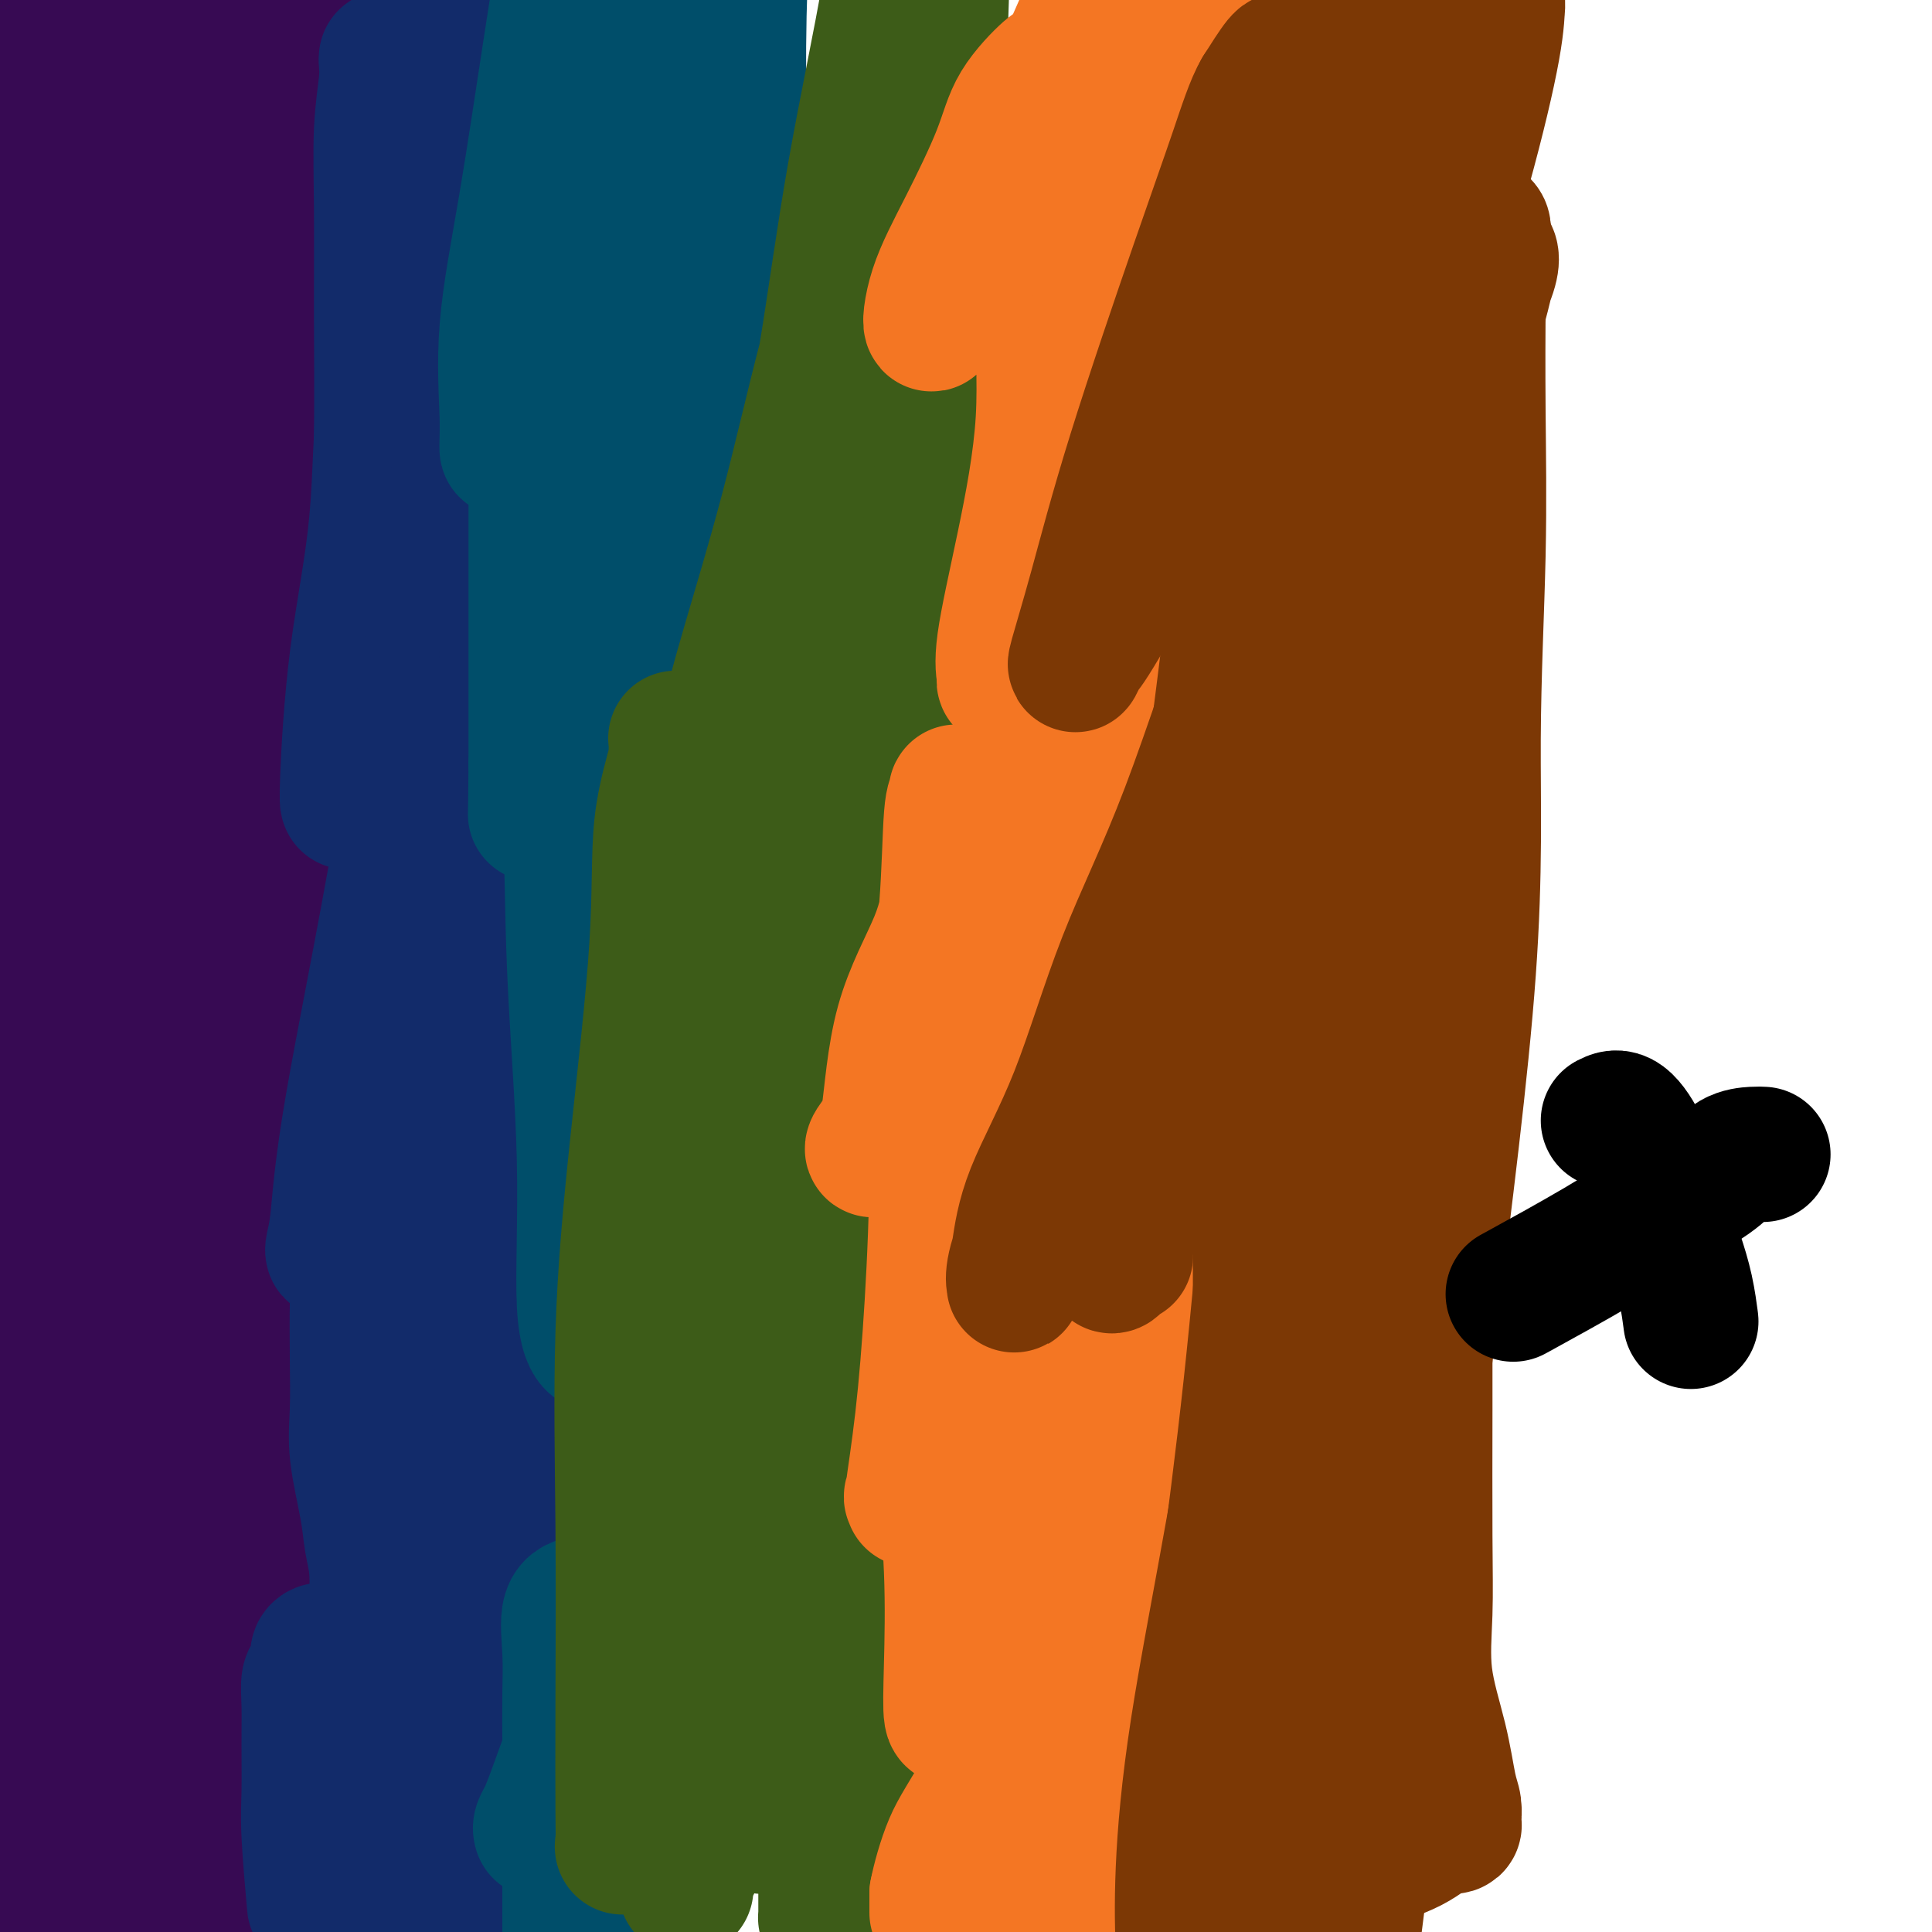 <svg viewBox='0 0 400 400' version='1.1' xmlns='http://www.w3.org/2000/svg' xmlns:xlink='http://www.w3.org/1999/xlink'><g fill='none' stroke='#370A53' stroke-width='28' stroke-linecap='round' stroke-linejoin='round'><path d='M5,7c-0.113,0.476 -0.226,0.951 0,1c0.226,0.049 0.793,-0.330 1,0c0.207,0.330 0.056,1.369 0,2c-0.056,0.631 -0.015,0.856 0,2c0.015,1.144 0.004,3.209 0,4c-0.004,0.791 -0.001,0.307 0,1c0.001,0.693 0.000,2.561 0,4c-0.000,1.439 -0.000,2.449 0,4c0.000,1.551 0.000,3.642 0,6c-0.000,2.358 -0.000,4.982 0,7c0.000,2.018 0.000,3.430 0,5c-0.000,1.570 -0.000,3.300 0,5c0.000,1.700 0.000,3.372 0,5c-0.000,1.628 -0.000,3.214 0,5c0.000,1.786 0.000,3.772 0,5c-0.000,1.228 -0.000,1.698 0,3c0.000,1.302 0.000,3.435 0,5c-0.000,1.565 -0.000,2.561 0,4c0.000,1.439 0.000,3.322 0,5c-0.000,1.678 -0.000,3.150 0,5c0.000,1.850 0.000,4.077 0,6c-0.000,1.923 -0.000,3.540 0,5c0.000,1.460 0.000,2.762 0,4c-0.000,1.238 -0.000,2.410 0,4c0.000,1.590 0.000,3.597 0,5c-0.000,1.403 -0.000,2.201 0,3'/><path d='M6,112c0.204,16.872 0.213,6.554 0,4c-0.213,-2.554 -0.648,2.658 -1,6c-0.352,3.342 -0.620,4.816 -1,7c-0.380,2.184 -0.872,5.078 -1,7c-0.128,1.922 0.109,2.871 0,4c-0.109,1.129 -0.565,2.438 -1,4c-0.435,1.562 -0.849,3.377 -1,5c-0.151,1.623 -0.041,3.056 0,4c0.041,0.944 0.011,1.401 0,2c-0.011,0.599 -0.003,1.341 0,2c0.003,0.659 0.001,1.237 0,2c-0.001,0.763 -0.000,1.713 0,3c0.000,1.287 0.000,2.911 0,4c-0.000,1.089 -0.000,1.642 0,3c0.000,1.358 0.000,3.520 0,5c-0.000,1.480 -0.000,2.279 0,4c0.000,1.721 0.000,4.365 0,6c-0.000,1.635 -0.000,2.263 0,4c0.000,1.737 0.000,4.584 0,7c-0.000,2.416 -0.000,4.401 0,6c0.000,1.599 0.000,2.811 0,4c-0.000,1.189 -0.000,2.355 0,3c0.000,0.645 0.000,0.768 0,2c-0.000,1.232 -0.000,3.571 0,5c0.000,1.429 0.000,1.948 0,4c-0.000,2.052 -0.000,5.639 0,8c0.000,2.361 0.000,3.497 0,5c-0.000,1.503 -0.000,3.372 0,5c0.000,1.628 0.000,3.015 0,4c-0.000,0.985 -0.000,1.567 0,3c0.000,1.433 0.000,3.716 0,6'/><path d='M1,250c0.001,16.298 0.002,6.543 0,4c-0.002,-2.543 -0.008,2.128 0,5c0.008,2.872 0.029,3.947 0,6c-0.029,2.053 -0.109,5.085 0,7c0.109,1.915 0.407,2.714 1,5c0.593,2.286 1.479,6.059 2,9c0.521,2.941 0.675,5.048 1,7c0.325,1.952 0.819,3.747 1,6c0.181,2.253 0.048,4.964 0,7c-0.048,2.036 -0.013,3.399 0,6c0.013,2.601 0.003,6.442 0,10c-0.003,3.558 -0.001,6.832 0,10c0.001,3.168 0.000,6.228 0,9c-0.000,2.772 -0.000,5.254 0,8c0.000,2.746 0.000,5.756 0,8c-0.000,2.244 -0.000,3.723 0,6c0.000,2.277 0.000,5.353 0,9c-0.000,3.647 -0.000,7.864 0,11c0.000,3.136 0.000,5.190 0,7c-0.000,1.810 -0.000,3.374 0,5c0.000,1.626 0.000,3.313 0,5'/><path d='M13,399c-0.112,1.198 -0.223,2.397 0,0c0.223,-2.397 0.782,-8.388 2,-13c1.218,-4.612 3.097,-7.843 5,-15c1.903,-7.157 3.830,-18.238 6,-28c2.170,-9.762 4.581,-18.203 7,-28c2.419,-9.797 4.844,-20.948 6,-33c1.156,-12.052 1.043,-25.003 1,-35c-0.043,-9.997 -0.016,-17.041 0,-25c0.016,-7.959 0.023,-16.835 0,-25c-0.023,-8.165 -0.074,-15.619 0,-23c0.074,-7.381 0.273,-14.691 0,-21c-0.273,-6.309 -1.018,-11.619 -3,-18c-1.982,-6.381 -5.202,-13.833 -7,-19c-1.798,-5.167 -2.174,-8.049 -3,-12c-0.826,-3.951 -2.103,-8.972 -4,-13c-1.897,-4.028 -4.413,-7.062 -6,-11c-1.587,-3.938 -2.243,-8.781 -3,-13c-0.757,-4.219 -1.614,-7.813 -3,-12c-1.386,-4.187 -3.301,-8.966 -4,-12c-0.699,-3.034 -0.184,-4.322 0,-5c0.184,-0.678 0.035,-0.745 0,-1c-0.035,-0.255 0.043,-0.697 0,1c-0.043,1.697 -0.208,5.532 0,9c0.208,3.468 0.787,6.567 1,12c0.213,5.433 0.059,13.200 0,25c-0.059,11.800 -0.024,27.634 0,42c0.024,14.366 0.037,27.263 0,40c-0.037,12.737 -0.125,25.314 0,42c0.125,16.686 0.464,37.482 1,53c0.536,15.518 1.268,25.759 2,36'/><path d='M11,297c1.177,44.694 2.119,26.929 3,25c0.881,-1.929 1.700,11.978 2,20c0.300,8.022 0.081,10.161 0,13c-0.081,2.839 -0.025,6.380 0,9c0.025,2.620 0.018,4.321 0,5c-0.018,0.679 -0.047,0.337 0,0c0.047,-0.337 0.171,-0.669 0,-2c-0.171,-1.331 -0.638,-3.662 0,-11c0.638,-7.338 2.383,-19.683 4,-31c1.617,-11.317 3.108,-21.607 5,-34c1.892,-12.393 4.184,-26.890 5,-41c0.816,-14.110 0.157,-27.832 0,-39c-0.157,-11.168 0.188,-19.783 0,-27c-0.188,-7.217 -0.909,-13.037 -2,-18c-1.091,-4.963 -2.552,-9.067 -3,-11c-0.448,-1.933 0.118,-1.693 0,-2c-0.118,-0.307 -0.921,-1.160 -1,-2c-0.079,-0.840 0.566,-1.666 0,-2c-0.566,-0.334 -2.344,-0.176 -3,-1c-0.656,-0.824 -0.189,-2.629 -1,-4c-0.811,-1.371 -2.901,-2.308 -4,-4c-1.099,-1.692 -1.209,-4.140 -2,-6c-0.791,-1.860 -2.265,-3.131 -3,-4c-0.735,-0.869 -0.733,-1.336 -1,-2c-0.267,-0.664 -0.803,-1.525 -1,-2c-0.197,-0.475 -0.056,-0.564 0,0c0.056,0.564 0.028,1.782 0,3'/><path d='M9,129c0.533,2.645 1.864,7.756 3,13c1.136,5.244 2.077,10.620 3,17c0.923,6.380 1.826,13.764 3,26c1.174,12.236 2.617,29.325 3,43c0.383,13.675 -0.294,23.938 0,35c0.294,11.062 1.558,22.924 2,33c0.442,10.076 0.060,18.366 0,27c-0.060,8.634 0.200,17.613 0,25c-0.200,7.387 -0.862,13.181 -2,21c-1.138,7.819 -2.754,17.663 -4,26c-1.246,8.337 -2.123,15.169 -3,22'/><path d='M21,375c-0.568,3.137 -1.137,6.274 0,0c1.137,-6.274 3.979,-21.960 6,-35c2.021,-13.040 3.221,-23.433 5,-33c1.779,-9.567 4.137,-18.309 6,-25c1.863,-6.691 3.230,-11.330 4,-15c0.770,-3.670 0.944,-6.370 1,-8c0.056,-1.630 -0.006,-2.191 0,-2c0.006,0.191 0.078,1.132 0,2c-0.078,0.868 -0.308,1.661 0,4c0.308,2.339 1.154,6.223 2,13c0.846,6.777 1.691,16.446 2,25c0.309,8.554 0.083,15.994 0,25c-0.083,9.006 -0.022,19.579 0,29c0.022,9.421 0.006,17.692 0,25c-0.006,7.308 -0.003,13.654 0,20'/><path d='M47,386c-0.000,2.750 -0.000,5.500 0,0c0.000,-5.500 0.000,-19.251 0,-31c-0.000,-11.749 -0.000,-21.495 0,-31c0.000,-9.505 0.000,-18.769 0,-29c-0.000,-10.231 -0.000,-21.428 0,-28c0.000,-6.572 0.000,-8.518 0,-10c-0.000,-1.482 -0.000,-2.498 0,-3c0.000,-0.502 0.000,-0.489 0,1c-0.000,1.489 -0.001,4.453 0,8c0.001,3.547 0.004,7.678 0,13c-0.004,5.322 -0.014,11.834 0,19c0.014,7.166 0.053,14.985 0,23c-0.053,8.015 -0.199,16.225 0,24c0.199,7.775 0.744,15.115 0,23c-0.744,7.885 -2.777,16.315 -4,22c-1.223,5.685 -1.635,8.624 -2,11c-0.365,2.376 -0.682,4.188 -1,6'/><path d='M27,393c0.229,1.580 0.457,3.161 0,0c-0.457,-3.161 -1.601,-11.063 -2,-18c-0.399,-6.937 -0.055,-12.909 0,-19c0.055,-6.091 -0.181,-12.303 0,-18c0.181,-5.697 0.779,-10.880 2,-15c1.221,-4.120 3.064,-7.176 5,-11c1.936,-3.824 3.966,-8.415 6,-14c2.034,-5.585 4.074,-12.165 6,-18c1.926,-5.835 3.739,-10.927 6,-17c2.261,-6.073 4.970,-13.127 7,-19c2.030,-5.873 3.380,-10.565 5,-16c1.620,-5.435 3.510,-11.613 5,-16c1.490,-4.387 2.581,-6.981 3,-11c0.419,-4.019 0.165,-9.461 0,-14c-0.165,-4.539 -0.240,-8.174 0,-11c0.240,-2.826 0.796,-4.841 1,-7c0.204,-2.159 0.055,-4.461 0,-6c-0.055,-1.539 -0.018,-2.314 0,-3c0.018,-0.686 0.017,-1.284 0,-2c-0.017,-0.716 -0.049,-1.549 0,-1c0.049,0.549 0.179,2.481 0,4c-0.179,1.519 -0.668,2.624 -1,5c-0.332,2.376 -0.508,6.024 -1,12c-0.492,5.976 -1.299,14.281 -2,23c-0.701,8.719 -1.295,17.854 -2,27c-0.705,9.146 -1.520,18.304 -2,28c-0.480,9.696 -0.623,19.929 -1,29c-0.377,9.071 -0.986,16.981 -2,23c-1.014,6.019 -2.433,10.148 -3,12c-0.567,1.852 -0.284,1.426 0,1'/><path d='M57,321c-1.834,25.507 0.581,7.274 2,-3c1.419,-10.274 1.844,-12.588 2,-22c0.156,-9.412 0.044,-25.921 0,-42c-0.044,-16.079 -0.021,-31.727 0,-51c0.021,-19.273 0.040,-42.171 0,-60c-0.040,-17.829 -0.140,-30.588 0,-43c0.140,-12.412 0.520,-24.477 0,-35c-0.520,-10.523 -1.940,-19.504 -3,-27c-1.060,-7.496 -1.761,-13.507 -2,-18c-0.239,-4.493 -0.017,-7.466 0,-8c0.017,-0.534 -0.172,1.373 -1,3c-0.828,1.627 -2.296,2.974 -3,6c-0.704,3.026 -0.646,7.730 -2,14c-1.354,6.270 -4.122,14.106 -7,26c-2.878,11.894 -5.867,27.846 -9,41c-3.133,13.154 -6.410,23.509 -9,34c-2.590,10.491 -4.494,21.117 -6,28c-1.506,6.883 -2.614,10.022 -3,11c-0.386,0.978 -0.051,-0.207 0,0c0.051,0.207 -0.183,1.805 0,0c0.183,-1.805 0.781,-7.014 1,-15c0.219,-7.986 0.059,-18.750 0,-31c-0.059,-12.250 -0.016,-25.984 0,-39c0.016,-13.016 0.004,-25.312 0,-38c-0.004,-12.688 -0.001,-25.768 0,-36c0.001,-10.232 0.001,-17.616 0,-25'/><path d='M17,9c-0.077,-1.358 -0.154,-2.715 0,0c0.154,2.715 0.539,9.504 0,20c-0.539,10.496 -2.001,24.701 -3,36c-0.999,11.299 -1.535,19.692 -2,26c-0.465,6.308 -0.858,10.529 -1,13c-0.142,2.471 -0.034,3.190 0,3c0.034,-0.190 -0.007,-1.288 0,-2c0.007,-0.712 0.063,-1.036 0,-8c-0.063,-6.964 -0.244,-20.568 0,-32c0.244,-11.432 0.912,-20.693 2,-30c1.088,-9.307 2.597,-18.659 4,-26c1.403,-7.341 2.702,-12.670 4,-18'/><path d='M24,5c0.000,-2.250 0.001,-4.500 0,0c-0.001,4.500 -0.002,15.750 0,26c0.002,10.250 0.007,19.501 0,31c-0.007,11.499 -0.026,25.247 0,34c0.026,8.753 0.095,12.511 0,14c-0.095,1.489 -0.355,0.708 0,1c0.355,0.292 1.326,1.656 4,-1c2.674,-2.656 7.051,-9.330 10,-16c2.949,-6.670 4.471,-13.334 7,-22c2.529,-8.666 6.066,-19.333 9,-32c2.934,-12.667 5.267,-27.333 7,-37c1.733,-9.667 2.867,-14.333 4,-19'/><path d='M63,16c0.201,-2.416 0.401,-4.831 0,0c-0.401,4.831 -1.404,16.909 -3,28c-1.596,11.091 -3.787,21.196 -6,31c-2.213,9.804 -4.449,19.306 -7,30c-2.551,10.694 -5.419,22.578 -7,28c-1.581,5.422 -1.877,4.380 -2,4c-0.123,-0.380 -0.072,-0.098 0,-1c0.072,-0.902 0.167,-2.986 0,-9c-0.167,-6.014 -0.594,-15.957 0,-26c0.594,-10.043 2.211,-20.187 4,-33c1.789,-12.813 3.751,-28.296 5,-39c1.249,-10.704 1.785,-16.630 2,-21c0.215,-4.370 0.107,-7.185 0,-10'/><path d='M45,11c0.443,-1.620 0.885,-3.241 0,0c-0.885,3.241 -3.099,11.342 -5,21c-1.901,9.658 -3.490,20.871 -6,32c-2.510,11.129 -5.940,22.174 -9,32c-3.060,9.826 -5.748,18.434 -7,25c-1.252,6.566 -1.067,11.090 -1,13c0.067,1.910 0.017,1.204 0,1c-0.017,-0.204 -0.002,0.093 0,-2c0.002,-2.093 -0.010,-6.575 0,-11c0.010,-4.425 0.041,-8.791 0,-14c-0.041,-5.209 -0.155,-11.259 0,-21c0.155,-9.741 0.577,-23.174 1,-31c0.423,-7.826 0.845,-10.046 1,-13c0.155,-2.954 0.042,-6.641 0,-8c-0.042,-1.359 -0.012,-0.388 0,0c0.012,0.388 0.006,0.194 0,0'/></g>
<g fill='none' stroke='#122B6A' stroke-width='28' stroke-linecap='round' stroke-linejoin='round'><path d='M80,12c-0.030,0.180 -0.061,0.361 0,1c0.061,0.639 0.213,1.738 0,4c-0.213,2.262 -0.791,5.688 -1,10c-0.209,4.312 -0.048,9.509 0,16c0.048,6.491 -0.016,14.275 0,22c0.016,7.725 0.113,15.392 0,26c-0.113,10.608 -0.437,24.158 0,34c0.437,9.842 1.634,15.978 3,23c1.366,7.022 2.902,14.932 4,21c1.098,6.068 1.758,10.296 2,13c0.242,2.704 0.067,3.884 0,6c-0.067,2.116 -0.027,5.168 0,7c0.027,1.832 0.041,2.442 0,4c-0.041,1.558 -0.138,4.062 0,6c0.138,1.938 0.509,3.309 0,6c-0.509,2.691 -1.898,6.700 -3,10c-1.102,3.300 -1.917,5.889 -3,9c-1.083,3.111 -2.434,6.743 -4,11c-1.566,4.257 -3.347,9.140 -4,13c-0.653,3.860 -0.177,6.697 0,9c0.177,2.303 0.054,4.071 0,7c-0.054,2.929 -0.040,7.020 0,11c0.040,3.980 0.105,7.849 0,11c-0.105,3.151 -0.382,5.585 0,9c0.382,3.415 1.423,7.813 2,11c0.577,3.187 0.691,5.164 1,7c0.309,1.836 0.814,3.533 1,6c0.186,2.467 0.053,5.705 0,8c-0.053,2.295 -0.027,3.648 0,5'/><path d='M78,338c0.781,14.279 0.735,7.975 1,7c0.265,-0.975 0.841,3.379 1,6c0.159,2.621 -0.101,3.510 0,5c0.101,1.490 0.561,3.580 1,5c0.439,1.420 0.857,2.171 1,4c0.143,1.829 0.010,4.738 0,7c-0.010,2.262 0.102,3.877 0,6c-0.102,2.123 -0.419,4.755 -1,7c-0.581,2.245 -1.426,4.105 -2,6c-0.574,1.895 -0.878,3.827 -1,6c-0.122,2.173 -0.061,4.586 0,7'/><path d='M65,393c0.113,1.266 0.227,2.532 0,0c-0.227,-2.532 -0.794,-8.860 -1,-13c-0.206,-4.140 -0.052,-6.090 0,-9c0.052,-2.910 -0.000,-6.779 0,-10c0.000,-3.221 0.052,-5.794 0,-8c-0.052,-2.206 -0.206,-4.044 0,-5c0.206,-0.956 0.774,-1.028 1,-1c0.226,0.028 0.111,0.158 0,0c-0.111,-0.158 -0.219,-0.605 0,-1c0.219,-0.395 0.766,-0.740 1,-1c0.234,-0.260 0.157,-0.436 0,-1c-0.157,-0.564 -0.393,-1.515 0,-2c0.393,-0.485 1.415,-0.504 2,0c0.585,0.504 0.733,1.532 1,3c0.267,1.468 0.652,3.375 1,6c0.348,2.625 0.660,5.969 1,10c0.340,4.031 0.710,8.751 1,13c0.290,4.249 0.501,8.029 1,12c0.499,3.971 1.285,8.135 2,11c0.715,2.865 1.357,4.433 2,6'/><path d='M78,393c-0.001,1.592 -0.001,3.185 0,0c0.001,-3.185 0.004,-11.146 0,-19c-0.004,-7.854 -0.015,-15.600 0,-23c0.015,-7.400 0.057,-14.452 1,-22c0.943,-7.548 2.789,-15.591 4,-24c1.211,-8.409 1.789,-17.185 2,-24c0.211,-6.815 0.057,-11.668 0,-17c-0.057,-5.332 -0.016,-11.144 0,-15c0.016,-3.856 0.007,-5.756 0,-8c-0.007,-2.244 -0.013,-4.833 0,-7c0.013,-2.167 0.045,-3.913 0,-5c-0.045,-1.087 -0.166,-1.517 0,-3c0.166,-1.483 0.621,-4.020 1,-6c0.379,-1.980 0.682,-3.401 1,-5c0.318,-1.599 0.649,-3.374 1,-4c0.351,-0.626 0.721,-0.102 1,0c0.279,0.102 0.467,-0.219 1,1c0.533,1.219 1.410,3.978 2,7c0.590,3.022 0.893,6.309 1,10c0.107,3.691 0.018,7.787 0,13c-0.018,5.213 0.034,11.543 0,18c-0.034,6.457 -0.156,13.042 -1,19c-0.844,5.958 -2.412,11.288 -4,17c-1.588,5.712 -3.196,11.804 -4,16c-0.804,4.196 -0.803,6.496 -1,7c-0.197,0.504 -0.591,-0.787 0,-3c0.591,-2.213 2.169,-5.346 3,-11c0.831,-5.654 0.916,-13.827 1,-22'/><path d='M87,283c0.651,-10.207 0.280,-17.725 0,-28c-0.280,-10.275 -0.467,-23.306 0,-34c0.467,-10.694 1.589,-19.052 2,-27c0.411,-7.948 0.110,-15.486 0,-23c-0.110,-7.514 -0.029,-15.003 0,-22c0.029,-6.997 0.008,-13.503 0,-19c-0.008,-5.497 -0.002,-9.984 0,-14c0.002,-4.016 0.000,-7.559 0,-10c-0.000,-2.441 0.002,-3.779 0,-5c-0.002,-1.221 -0.007,-2.325 0,-3c0.007,-0.675 0.025,-0.922 0,-1c-0.025,-0.078 -0.093,0.011 0,1c0.093,0.989 0.348,2.878 0,6c-0.348,3.122 -1.297,7.479 -2,12c-0.703,4.521 -1.159,9.208 -2,15c-0.841,5.792 -2.067,12.690 -3,17c-0.933,4.310 -1.574,6.033 -2,8c-0.426,1.967 -0.636,4.177 -1,5c-0.364,0.823 -0.883,0.258 0,-3c0.883,-3.258 3.168,-9.209 4,-14c0.832,-4.791 0.212,-8.423 0,-15c-0.212,-6.577 -0.015,-16.099 0,-25c0.015,-8.901 -0.154,-17.181 0,-26c0.154,-8.819 0.629,-18.178 1,-26c0.371,-7.822 0.638,-14.106 1,-20c0.362,-5.894 0.818,-11.398 1,-14c0.182,-2.602 0.091,-2.301 0,-2'/><path d='M86,16c0.463,-19.354 0.120,-3.740 0,2c-0.120,5.740 -0.018,1.607 0,2c0.018,0.393 -0.047,5.313 0,11c0.047,5.687 0.205,12.140 -1,20c-1.205,7.860 -3.773,17.125 -5,27c-1.227,9.875 -1.114,20.360 -2,30c-0.886,9.640 -2.771,18.436 -4,28c-1.229,9.564 -1.801,19.896 -2,25c-0.199,5.104 -0.025,4.982 0,5c0.025,0.018 -0.101,0.177 0,-1c0.101,-1.177 0.428,-3.691 1,-8c0.572,-4.309 1.389,-10.413 2,-18c0.611,-7.587 1.018,-16.657 3,-29c1.982,-12.343 5.540,-27.960 9,-40c3.460,-12.040 6.822,-20.504 9,-27c2.178,-6.496 3.173,-11.024 4,-15c0.827,-3.976 1.485,-7.400 2,-9c0.515,-1.600 0.886,-1.376 1,-1c0.114,0.376 -0.028,0.902 0,1c0.028,0.098 0.227,-0.234 0,2c-0.227,2.234 -0.878,7.032 -1,11c-0.122,3.968 0.287,7.105 0,15c-0.287,7.895 -1.270,20.549 -3,33c-1.730,12.451 -4.209,24.700 -6,37c-1.791,12.300 -2.896,24.650 -4,37'/><path d='M89,154c-2.518,17.835 -3.813,25.424 -6,34c-2.187,8.576 -5.266,18.139 -7,27c-1.734,8.861 -2.122,17.019 -3,24c-0.878,6.981 -2.246,12.786 -3,16c-0.754,3.214 -0.893,3.839 -1,4c-0.107,0.161 -0.180,-0.142 0,-1c0.180,-0.858 0.614,-2.273 1,-6c0.386,-3.727 0.726,-9.767 3,-23c2.274,-13.233 6.484,-33.659 10,-54c3.516,-20.341 6.340,-40.596 9,-58c2.660,-17.404 5.158,-31.955 7,-45c1.842,-13.045 3.030,-24.584 4,-34c0.970,-9.416 1.724,-16.709 2,-22c0.276,-5.291 0.074,-8.578 0,-11c-0.074,-2.422 -0.021,-3.978 0,-5c0.021,-1.022 0.011,-1.511 0,-2'/><path d='M105,2c0.000,-0.409 0.000,-0.818 0,0c-0.000,0.818 -0.001,2.862 0,8c0.001,5.138 0.003,13.370 0,25c-0.003,11.630 -0.010,26.659 0,42c0.010,15.341 0.037,30.992 0,52c-0.037,21.008 -0.136,47.371 0,69c0.136,21.629 0.509,38.525 0,59c-0.509,20.475 -1.899,44.529 -3,62c-1.101,17.471 -1.912,28.357 -3,39c-1.088,10.643 -2.454,21.041 -3,29c-0.546,7.959 -0.273,13.480 0,19'/><path d='M95,390c-0.289,2.997 -0.577,5.994 0,0c0.577,-5.994 2.021,-20.980 4,-36c1.979,-15.020 4.494,-30.076 8,-48c3.506,-17.924 8.005,-38.718 11,-55c2.995,-16.282 4.487,-28.054 6,-39c1.513,-10.946 3.046,-21.067 4,-30c0.954,-8.933 1.328,-16.677 2,-23c0.672,-6.323 1.642,-11.223 2,-14c0.358,-2.777 0.103,-3.431 0,-4c-0.103,-0.569 -0.056,-1.054 0,-1c0.056,0.054 0.120,0.645 0,1c-0.120,0.355 -0.424,0.474 -1,1c-0.576,0.526 -1.422,1.461 -2,2c-0.578,0.539 -0.886,0.684 -1,1c-0.114,0.316 -0.032,0.805 0,1c0.032,0.195 0.016,0.098 0,0'/></g>
<g fill='none' stroke='#004E6A' stroke-width='28' stroke-linecap='round' stroke-linejoin='round'><path d='M112,379c-0.080,-0.272 -0.159,-0.545 0,-1c0.159,-0.455 0.558,-1.093 1,-2c0.442,-0.907 0.927,-2.084 2,-5c1.073,-2.916 2.733,-7.570 4,-11c1.267,-3.430 2.141,-5.637 3,-9c0.859,-3.363 1.704,-7.882 2,-11c0.296,-3.118 0.044,-4.834 0,-6c-0.044,-1.166 0.122,-1.782 0,-2c-0.122,-0.218 -0.530,-0.040 -1,0c-0.470,0.040 -1.002,-0.060 -2,0c-0.998,0.060 -2.464,0.279 -3,2c-0.536,1.721 -0.144,4.944 0,8c0.144,3.056 0.039,5.946 0,9c-0.039,3.054 -0.010,6.272 0,11c0.010,4.728 0.003,10.965 0,17c-0.003,6.035 -0.001,11.867 0,16c0.001,4.133 0.000,6.566 0,9'/><path d='M123,385c-0.162,1.839 -0.324,3.678 0,0c0.324,-3.678 1.133,-12.872 2,-20c0.867,-7.128 1.791,-12.190 3,-20c1.209,-7.810 2.702,-18.367 4,-26c1.298,-7.633 2.400,-12.341 3,-17c0.600,-4.659 0.697,-9.269 1,-13c0.303,-3.731 0.813,-6.582 1,-9c0.187,-2.418 0.050,-4.401 0,-6c-0.050,-1.599 -0.013,-2.812 0,-4c0.013,-1.188 0.004,-2.350 0,-2c-0.004,0.350 -0.001,2.212 0,3c0.001,0.788 0.001,0.501 0,2c-0.001,1.499 -0.004,4.783 0,9c0.004,4.217 0.015,9.367 0,15c-0.015,5.633 -0.057,11.750 0,18c0.057,6.250 0.211,12.634 0,20c-0.211,7.366 -0.789,15.713 -2,22c-1.211,6.287 -3.057,10.515 -4,13c-0.943,2.485 -0.985,3.229 -1,4c-0.015,0.771 -0.003,1.569 0,1c0.003,-0.569 -0.003,-2.505 0,-4c0.003,-1.495 0.014,-2.548 0,-7c-0.014,-4.452 -0.054,-12.301 0,-24c0.054,-11.699 0.202,-27.247 0,-44c-0.202,-16.753 -0.754,-34.709 0,-54c0.754,-19.291 2.815,-39.915 4,-55c1.185,-15.085 1.493,-24.631 2,-33c0.507,-8.369 1.213,-15.561 2,-21c0.787,-5.439 1.653,-9.125 2,-11c0.347,-1.875 0.173,-1.937 0,-2'/><path d='M140,120c1.549,-19.122 0.421,-5.927 0,1c-0.421,6.927 -0.137,7.587 0,10c0.137,2.413 0.125,6.578 0,12c-0.125,5.422 -0.364,12.100 -1,20c-0.636,7.900 -1.671,17.023 -3,29c-1.329,11.977 -2.953,26.809 -5,39c-2.047,12.191 -4.519,21.743 -6,29c-1.481,7.257 -1.973,12.221 -2,15c-0.027,2.779 0.411,3.373 0,3c-0.411,-0.373 -1.673,-1.713 -2,-8c-0.327,-6.287 0.279,-17.522 0,-30c-0.279,-12.478 -1.444,-26.199 -2,-39c-0.556,-12.801 -0.503,-24.682 -1,-35c-0.497,-10.318 -1.545,-19.075 -2,-27c-0.455,-7.925 -0.318,-15.020 -1,-22c-0.682,-6.980 -2.183,-13.844 -3,-19c-0.817,-5.156 -0.951,-8.602 -1,-10c-0.049,-1.398 -0.013,-0.746 0,-1c0.013,-0.254 0.004,-1.413 0,0c-0.004,1.413 -0.001,5.398 0,9c0.001,3.602 0.000,6.821 0,11c-0.000,4.179 -0.000,9.317 0,16c0.000,6.683 0.000,14.909 0,21c-0.000,6.091 -0.000,10.045 0,14'/><path d='M111,158c-0.067,13.059 -0.236,10.707 0,10c0.236,-0.707 0.876,0.232 1,-2c0.124,-2.232 -0.270,-7.634 0,-13c0.270,-5.366 1.202,-10.695 2,-20c0.798,-9.305 1.460,-22.588 3,-33c1.540,-10.412 3.957,-17.955 5,-27c1.043,-9.045 0.710,-19.591 1,-28c0.290,-8.409 1.202,-14.680 2,-20c0.798,-5.320 1.482,-9.690 2,-12c0.518,-2.310 0.871,-2.561 1,-2c0.129,0.561 0.035,1.933 0,3c-0.035,1.067 -0.009,1.829 0,5c0.009,3.171 0.002,8.752 0,13c-0.002,4.248 -0.001,7.164 0,11c0.001,3.836 0.000,8.594 0,14c-0.000,5.406 -0.000,11.461 0,16c0.000,4.539 0.001,7.564 0,11c-0.001,3.436 -0.003,7.284 0,10c0.003,2.716 0.012,4.299 0,5c-0.012,0.701 -0.044,0.519 0,1c0.044,0.481 0.164,1.626 0,2c-0.164,0.374 -0.613,-0.021 0,0c0.613,0.021 2.288,0.459 3,-2c0.712,-2.459 0.461,-7.816 1,-13c0.539,-5.184 1.868,-10.195 3,-16c1.132,-5.805 2.066,-12.402 3,-19'/><path d='M138,52c1.520,-10.743 1.819,-13.602 3,-17c1.181,-3.398 3.245,-7.335 4,-10c0.755,-2.665 0.202,-4.058 0,-5c-0.202,-0.942 -0.054,-1.431 0,-1c0.054,0.431 0.015,1.783 0,2c-0.015,0.217 -0.004,-0.702 0,1c0.004,1.702 0.001,6.023 0,10c-0.001,3.977 -0.000,7.609 0,12c0.000,4.391 0.001,9.543 0,16c-0.001,6.457 -0.003,14.221 0,22c0.003,7.779 0.010,15.572 0,23c-0.010,7.428 -0.035,14.491 0,19c0.035,4.509 0.132,6.465 0,8c-0.132,1.535 -0.494,2.648 0,1c0.494,-1.648 1.844,-6.057 3,-13c1.156,-6.943 2.116,-16.418 3,-26c0.884,-9.582 1.690,-19.269 2,-30c0.310,-10.731 0.122,-22.504 0,-33c-0.122,-10.496 -0.178,-19.713 0,-28c0.178,-8.287 0.589,-15.643 1,-23'/><path d='M142,11c0.821,-2.402 1.642,-4.804 0,0c-1.642,4.804 -5.745,16.815 -10,27c-4.255,10.185 -8.660,18.544 -13,27c-4.340,8.456 -8.616,17.008 -11,22c-2.384,4.992 -2.876,6.423 -3,6c-0.124,-0.423 0.119,-2.699 0,-7c-0.119,-4.301 -0.599,-10.627 0,-18c0.599,-7.373 2.277,-15.793 4,-26c1.723,-10.207 3.492,-22.202 5,-32c1.508,-9.798 2.754,-17.399 4,-25'/></g>
<g fill='none' stroke='#3D5C18' stroke-width='28' stroke-linecap='round' stroke-linejoin='round'><path d='M142,391c-0.025,-0.798 -0.050,-1.596 0,-2c0.050,-0.404 0.175,-0.415 1,-2c0.825,-1.585 2.351,-4.743 5,-9c2.649,-4.257 6.422,-9.612 10,-15c3.578,-5.388 6.962,-10.809 10,-16c3.038,-5.191 5.732,-10.153 8,-15c2.268,-4.847 4.110,-9.579 5,-13c0.890,-3.421 0.827,-5.530 1,-7c0.173,-1.470 0.583,-2.302 1,-3c0.417,-0.698 0.841,-1.261 1,0c0.159,1.261 0.055,4.348 0,8c-0.055,3.652 -0.059,7.870 0,12c0.059,4.130 0.181,8.171 0,13c-0.181,4.829 -0.665,10.447 -2,16c-1.335,5.553 -3.521,11.043 -5,16c-1.479,4.957 -2.253,9.381 -3,13c-0.747,3.619 -1.468,6.433 -2,8c-0.532,1.567 -0.875,1.889 -1,2c-0.125,0.111 -0.034,0.012 0,0c0.034,-0.012 0.009,0.063 0,0c-0.009,-0.063 -0.002,-0.264 0,-2c0.002,-1.736 0.001,-5.006 0,-10c-0.001,-4.994 -0.000,-11.713 0,-19c0.000,-7.287 0.000,-15.144 0,-23'/><path d='M171,343c-0.155,-13.662 -0.041,-21.816 0,-29c0.041,-7.184 0.010,-13.397 0,-19c-0.010,-5.603 0.001,-10.595 0,-14c-0.001,-3.405 -0.013,-5.222 0,-7c0.013,-1.778 0.050,-3.517 0,-3c-0.050,0.517 -0.186,3.291 0,7c0.186,3.709 0.695,8.353 0,14c-0.695,5.647 -2.592,12.295 -4,20c-1.408,7.705 -2.326,16.465 -4,26c-1.674,9.535 -4.103,19.845 -5,26c-0.897,6.155 -0.261,8.154 0,10c0.261,1.846 0.148,3.537 0,4c-0.148,0.463 -0.331,-0.302 0,-1c0.331,-0.698 1.174,-1.328 2,-3c0.826,-1.672 1.633,-4.384 3,-23c1.367,-18.616 3.295,-53.134 4,-79c0.705,-25.866 0.189,-43.080 0,-58c-0.189,-14.920 -0.049,-27.548 0,-37c0.049,-9.452 0.007,-15.729 0,-20c-0.007,-4.271 0.022,-6.537 0,-7c-0.022,-0.463 -0.096,0.876 0,3c0.096,2.124 0.363,5.033 0,9c-0.363,3.967 -1.355,8.991 -2,16c-0.645,7.009 -0.943,16.002 -2,25c-1.057,8.998 -2.873,17.999 -5,31c-2.127,13.001 -4.563,30.000 -7,47'/><path d='M151,281c-4.145,27.249 -6.508,29.870 -9,38c-2.492,8.130 -5.113,21.769 -7,32c-1.887,10.231 -3.042,17.054 -4,22c-0.958,4.946 -1.720,8.015 -2,9c-0.280,0.985 -0.077,-0.114 0,-1c0.077,-0.886 0.028,-1.559 0,-6c-0.028,-4.441 -0.035,-12.652 0,-23c0.035,-10.348 0.111,-22.834 0,-36c-0.111,-13.166 -0.411,-27.011 0,-40c0.411,-12.989 1.532,-25.120 3,-39c1.468,-13.880 3.283,-29.509 4,-41c0.717,-11.491 0.336,-18.844 1,-25c0.664,-6.156 2.373,-11.116 3,-14c0.627,-2.884 0.172,-3.694 0,-4c-0.172,-0.306 -0.060,-0.109 0,0c0.060,0.109 0.068,0.130 0,3c-0.068,2.870 -0.213,8.590 0,15c0.213,6.410 0.785,13.511 1,21c0.215,7.489 0.073,15.364 0,24c-0.073,8.636 -0.076,18.031 0,29c0.076,10.969 0.230,23.513 0,31c-0.230,7.487 -0.843,9.918 0,9c0.843,-0.918 3.144,-5.184 7,-12c3.856,-6.816 9.269,-16.181 16,-32c6.731,-15.819 14.780,-38.091 20,-55c5.220,-16.909 7.610,-28.454 10,-40'/><path d='M194,146c3.355,-13.155 6.742,-26.044 9,-37c2.258,-10.956 3.385,-19.980 4,-28c0.615,-8.020 0.717,-15.037 1,-20c0.283,-4.963 0.746,-7.871 1,-9c0.254,-1.129 0.297,-0.479 0,0c-0.297,0.479 -0.936,0.789 -3,4c-2.064,3.211 -5.555,9.325 -8,14c-2.445,4.675 -3.845,7.910 -8,17c-4.155,9.090 -11.065,24.033 -16,36c-4.935,11.967 -7.897,20.957 -11,30c-3.103,9.043 -6.348,18.137 -9,26c-2.652,7.863 -4.709,14.494 -6,18c-1.291,3.506 -1.814,3.888 -2,4c-0.186,0.112 -0.034,-0.046 0,0c0.034,0.046 -0.049,0.296 1,-2c1.049,-2.296 3.230,-7.139 7,-15c3.770,-7.861 9.129,-18.739 14,-33c4.871,-14.261 9.254,-31.905 13,-48c3.746,-16.095 6.855,-30.641 9,-45c2.145,-14.359 3.327,-28.531 4,-39c0.673,-10.469 0.836,-17.234 1,-24'/><path d='M186,17c0.456,-1.924 0.913,-3.848 0,0c-0.913,3.848 -3.194,13.469 -6,24c-2.806,10.531 -6.135,21.971 -9,33c-2.865,11.029 -5.266,21.648 -8,32c-2.734,10.352 -5.800,20.439 -8,28c-2.200,7.561 -3.533,12.597 -4,15c-0.467,2.403 -0.068,2.174 0,2c0.068,-0.174 -0.194,-0.294 0,-1c0.194,-0.706 0.844,-1.998 3,-8c2.156,-6.002 5.818,-16.713 9,-29c3.182,-12.287 5.884,-26.149 8,-39c2.116,-12.851 3.647,-24.691 6,-38c2.353,-13.309 5.530,-28.088 7,-37c1.470,-8.912 1.235,-11.956 1,-15'/><path d='M185,1c0.001,-0.942 0.001,-1.885 0,0c-0.001,1.885 -0.004,6.597 0,10c0.004,3.403 0.016,5.496 0,7c-0.016,1.504 -0.058,2.418 0,3c0.058,0.582 0.217,0.833 0,1c-0.217,0.167 -0.811,0.251 0,0c0.811,-0.251 3.026,-0.837 4,-3c0.974,-2.163 0.707,-5.904 1,-10c0.293,-4.096 1.147,-8.548 2,-13'/></g>
<g fill='none' stroke='#F47623' stroke-width='28' stroke-linecap='round' stroke-linejoin='round'><path d='M194,396c0.000,0.000 0.000,-4.000 0,-4'/><path d='M194,392c0.472,-2.525 1.651,-6.837 3,-10c1.349,-3.163 2.868,-5.177 8,-14c5.132,-8.823 13.876,-24.454 20,-36c6.124,-11.546 9.627,-19.005 13,-27c3.373,-7.995 6.617,-16.526 8,-22c1.383,-5.474 0.907,-7.892 1,-10c0.093,-2.108 0.756,-3.905 1,-5c0.244,-1.095 0.069,-1.488 0,-2c-0.069,-0.512 -0.033,-1.145 0,-1c0.033,0.145 0.064,1.066 0,1c-0.064,-0.066 -0.221,-1.120 -1,1c-0.779,2.120 -2.179,7.414 -4,13c-1.821,5.586 -4.064,11.464 -7,20c-2.936,8.536 -6.565,19.731 -10,30c-3.435,10.269 -6.676,19.611 -10,29c-3.324,9.389 -6.729,18.826 -9,25c-2.271,6.174 -3.407,9.084 -4,9c-0.593,-0.084 -0.644,-3.164 0,-9c0.644,-5.836 1.983,-14.430 4,-28c2.017,-13.570 4.712,-32.118 7,-47c2.288,-14.882 4.168,-26.098 6,-39c1.832,-12.902 3.616,-27.489 5,-38c1.384,-10.511 2.368,-16.946 3,-23c0.632,-6.054 0.912,-11.726 1,-16c0.088,-4.274 -0.015,-7.151 0,-9c0.015,-1.849 0.147,-2.671 0,-2c-0.147,0.671 -0.574,2.836 -1,5'/><path d='M228,187c-0.708,1.905 -1.976,5.166 -3,9c-1.024,3.834 -1.802,8.240 -5,18c-3.198,9.760 -8.814,24.872 -13,36c-4.186,11.128 -6.941,18.270 -9,26c-2.059,7.730 -3.421,16.047 -5,22c-1.579,5.953 -3.373,9.543 -4,11c-0.627,1.457 -0.087,0.783 0,1c0.087,0.217 -0.280,1.325 0,-1c0.280,-2.325 1.206,-8.084 2,-15c0.794,-6.916 1.455,-14.988 2,-24c0.545,-9.012 0.973,-18.964 1,-29c0.027,-10.036 -0.346,-20.158 0,-29c0.346,-8.842 1.413,-16.405 2,-24c0.587,-7.595 0.694,-15.221 1,-19c0.306,-3.779 0.812,-3.709 1,-4c0.188,-0.291 0.060,-0.942 0,-1c-0.060,-0.058 -0.050,0.479 0,1c0.050,0.521 0.141,1.028 0,4c-0.141,2.972 -0.514,8.411 -1,13c-0.486,4.589 -1.086,8.330 -3,13c-1.914,4.670 -5.143,10.271 -7,17c-1.857,6.729 -2.343,14.587 -3,19c-0.657,4.413 -1.486,5.380 -2,6c-0.514,0.620 -0.712,0.893 -1,1c-0.288,0.107 -0.665,0.049 0,-1c0.665,-1.049 2.371,-3.090 4,-6c1.629,-2.910 3.180,-6.689 6,-13c2.820,-6.311 6.910,-15.156 11,-24'/><path d='M202,194c5.480,-11.420 9.178,-18.471 13,-28c3.822,-9.529 7.766,-21.535 11,-31c3.234,-9.465 5.757,-16.388 8,-22c2.243,-5.612 4.204,-9.914 5,-13c0.796,-3.086 0.426,-4.956 0,-5c-0.426,-0.044 -0.908,1.738 -2,4c-1.092,2.262 -2.793,5.004 -4,8c-1.207,2.996 -1.919,6.244 -4,11c-2.081,4.756 -5.531,11.018 -8,18c-2.469,6.982 -3.958,14.684 -6,23c-2.042,8.316 -4.635,17.244 -6,22c-1.365,4.756 -1.500,5.338 0,3c1.500,-2.338 4.634,-7.596 7,-13c2.366,-5.404 3.965,-10.954 7,-22c3.035,-11.046 7.507,-27.587 11,-42c3.493,-14.413 6.009,-26.698 8,-39c1.991,-12.302 3.459,-24.620 4,-36c0.541,-11.380 0.155,-21.823 0,-29c-0.155,-7.177 -0.077,-11.089 0,-15'/><path d='M236,8c0.083,-1.000 0.167,-2.000 0,0c-0.167,2.000 -0.583,7.002 -2,13c-1.417,5.998 -3.833,12.994 -6,23c-2.167,10.006 -4.083,23.021 -6,34c-1.917,10.979 -3.833,19.922 -6,29c-2.167,9.078 -4.583,18.291 -6,24c-1.417,5.709 -1.833,7.914 -2,9c-0.167,1.086 -0.086,1.054 0,1c0.086,-0.054 0.175,-0.132 0,-1c-0.175,-0.868 -0.614,-2.528 0,-7c0.614,-4.472 2.280,-11.755 4,-20c1.720,-8.245 3.494,-17.451 4,-26c0.506,-8.549 -0.257,-16.440 0,-25c0.257,-8.560 1.532,-17.788 2,-24c0.468,-6.212 0.127,-9.407 0,-13c-0.127,-3.593 -0.040,-7.584 0,-9c0.040,-1.416 0.033,-0.256 0,0c-0.033,0.256 -0.093,-0.390 0,-1c0.093,-0.610 0.337,-1.182 -1,0c-1.337,1.182 -4.256,4.119 -6,7c-1.744,2.881 -2.314,5.707 -4,10c-1.686,4.293 -4.488,10.052 -7,15c-2.512,4.948 -4.733,9.086 -6,13c-1.267,3.914 -1.580,7.604 -1,7c0.580,-0.604 2.052,-5.502 5,-11c2.948,-5.498 7.371,-11.596 11,-18c3.629,-6.404 6.466,-13.116 9,-19c2.534,-5.884 4.767,-10.942 7,-16'/><path d='M225,3c6.000,-12.500 5.000,-11.750 4,-11'/><path d='M232,1c-0.045,-1.112 -0.091,-2.224 0,0c0.091,2.224 0.317,7.784 0,15c-0.317,7.216 -1.179,16.088 -2,25c-0.821,8.912 -1.603,17.865 -3,27c-1.397,9.135 -3.409,18.453 -5,26c-1.591,7.547 -2.760,13.325 -4,18c-1.240,4.675 -2.553,8.249 -3,10c-0.447,1.751 -0.030,1.681 0,2c0.030,0.319 -0.326,1.028 1,-2c1.326,-3.028 4.335,-9.793 8,-17c3.665,-7.207 7.987,-14.857 12,-24c4.013,-9.143 7.719,-19.779 11,-29c3.281,-9.221 6.138,-17.025 9,-25c2.862,-7.975 5.730,-16.120 7,-20c1.270,-3.880 0.943,-3.496 1,-3c0.057,0.496 0.500,1.104 0,2c-0.500,0.896 -1.942,2.079 -4,7c-2.058,4.921 -4.732,13.578 -8,25c-3.268,11.422 -7.131,25.609 -11,40c-3.869,14.391 -7.744,28.987 -11,45c-3.256,16.013 -5.892,33.442 -8,48c-2.108,14.558 -3.686,26.243 -5,36c-1.314,9.757 -2.362,17.584 -3,24c-0.638,6.416 -0.864,11.420 -1,13c-0.136,1.580 -0.182,-0.263 0,-3c0.182,-2.737 0.591,-6.369 1,-10'/><path d='M214,231c0.752,-4.905 2.134,-10.667 5,-20c2.866,-9.333 7.218,-22.236 10,-34c2.782,-11.764 3.993,-22.388 6,-33c2.007,-10.612 4.810,-21.210 7,-31c2.190,-9.790 3.766,-18.771 5,-26c1.234,-7.229 2.126,-12.708 3,-16c0.874,-3.292 1.732,-4.399 2,-3c0.268,1.399 -0.053,5.302 -1,10c-0.947,4.698 -2.521,10.190 -4,19c-1.479,8.810 -2.863,20.938 -5,34c-2.137,13.062 -5.027,27.058 -8,45c-2.973,17.942 -6.028,39.832 -9,56c-2.972,16.168 -5.862,26.616 -8,37c-2.138,10.384 -3.526,20.706 -6,31c-2.474,10.294 -6.035,20.560 -8,29c-1.965,8.440 -2.334,15.052 -3,19c-0.666,3.948 -1.629,5.231 -2,6c-0.371,0.769 -0.151,1.022 0,1c0.151,-0.022 0.231,-0.321 0,0c-0.231,0.321 -0.774,1.262 -1,0c-0.226,-1.262 -0.134,-4.725 0,-10c0.134,-5.275 0.312,-12.360 0,-20c-0.312,-7.640 -1.113,-15.834 0,-26c1.113,-10.166 4.141,-22.304 6,-31c1.859,-8.696 2.550,-13.949 3,-18c0.450,-4.051 0.660,-6.898 1,-9c0.340,-2.102 0.812,-3.458 1,-4c0.188,-0.542 0.094,-0.271 0,0'/><path d='M208,237c2.419,-9.366 2.967,-1.782 5,5c2.033,6.782 5.550,12.762 8,18c2.450,5.238 3.833,9.735 6,18c2.167,8.265 5.117,20.298 8,34c2.883,13.702 5.699,29.074 7,43c1.301,13.926 1.086,26.408 1,38c-0.086,11.592 -0.043,22.296 0,33'/><path d='M239,391c-0.330,2.010 -0.661,4.019 0,0c0.661,-4.019 2.313,-14.068 4,-22c1.687,-7.932 3.410,-13.747 5,-18c1.590,-4.253 3.047,-6.945 4,-9c0.953,-2.055 1.404,-3.474 1,-2c-0.404,1.474 -1.661,5.843 -3,10c-1.339,4.157 -2.761,8.104 -4,12c-1.239,3.896 -2.295,7.741 -5,14c-2.705,6.259 -7.059,14.931 -10,21c-2.941,6.069 -4.471,9.534 -6,13'/><path d='M231,384c-1.011,1.756 -2.023,3.512 0,0c2.023,-3.512 7.079,-12.293 10,-17c2.921,-4.707 3.706,-5.342 4,-6c0.294,-0.658 0.096,-1.339 0,-1c-0.096,0.339 -0.091,1.699 0,4c0.091,2.301 0.269,5.544 0,8c-0.269,2.456 -0.986,4.126 -2,6c-1.014,1.874 -2.326,3.952 -3,6c-0.674,2.048 -0.712,4.067 -1,5c-0.288,0.933 -0.827,0.781 -1,1c-0.173,0.219 0.021,0.808 0,1c-0.021,0.192 -0.257,-0.013 -1,0c-0.743,0.013 -1.993,0.243 -3,-1c-1.007,-1.243 -1.769,-3.957 -2,-6c-0.231,-2.043 0.071,-3.413 0,-6c-0.071,-2.587 -0.516,-6.392 0,-9c0.516,-2.608 1.992,-4.019 3,-5c1.008,-0.981 1.549,-1.531 2,-2c0.451,-0.469 0.812,-0.858 1,-1c0.188,-0.142 0.205,-0.038 1,0c0.795,0.038 2.370,0.011 3,0c0.630,-0.011 0.315,-0.005 0,0'/></g>
<g fill='none' stroke='#7C3805' stroke-width='28' stroke-linecap='round' stroke-linejoin='round'><path d='M259,395c0.247,-0.015 0.494,-0.030 1,0c0.506,0.030 1.270,0.106 2,0c0.730,-0.106 1.424,-0.394 3,-1c1.576,-0.606 4.033,-1.532 7,-3c2.967,-1.468 6.445,-3.479 10,-5c3.555,-1.521 7.187,-2.552 10,-4c2.813,-1.448 4.807,-3.311 6,-4c1.193,-0.689 1.585,-0.203 2,0c0.415,0.203 0.853,0.122 1,0c0.147,-0.122 0.004,-0.284 0,-1c-0.004,-0.716 0.132,-1.985 0,-3c-0.132,-1.015 -0.533,-1.778 -1,-4c-0.467,-2.222 -1.001,-5.905 -2,-10c-0.999,-4.095 -2.464,-8.602 -3,-13c-0.536,-4.398 -0.144,-8.689 0,-13c0.144,-4.311 0.038,-8.644 0,-16c-0.038,-7.356 -0.010,-17.736 0,-26c0.010,-8.264 0.003,-14.411 0,-22c-0.003,-7.589 -0.001,-16.620 0,-25c0.001,-8.380 0.000,-16.109 0,-24c-0.000,-7.891 -0.000,-15.946 0,-24'/><path d='M295,197c-0.001,-26.005 -0.005,-16.017 0,-14c0.005,2.017 0.019,-3.937 0,-6c-0.019,-2.063 -0.073,-0.235 0,1c0.073,1.235 0.271,1.878 0,4c-0.271,2.122 -1.010,5.723 -3,16c-1.990,10.277 -5.231,27.229 -8,42c-2.769,14.771 -5.068,27.361 -7,40c-1.932,12.639 -3.499,25.325 -5,36c-1.501,10.675 -2.938,19.337 -4,27c-1.062,7.663 -1.749,14.326 -2,19c-0.251,4.674 -0.067,7.357 0,9c0.067,1.643 0.018,2.244 0,3c-0.018,0.756 -0.005,1.666 0,0c0.005,-1.666 0.001,-5.910 0,-9c-0.001,-3.090 -0.000,-5.028 0,-14c0.000,-8.972 0.000,-24.979 0,-38c-0.000,-13.021 0.000,-23.056 0,-34c-0.000,-10.944 -0.000,-22.796 0,-33c0.000,-10.204 0.001,-18.759 0,-27c-0.001,-8.241 -0.003,-16.167 0,-23c0.003,-6.833 0.011,-12.574 0,-17c-0.011,-4.426 -0.041,-7.538 0,-9c0.041,-1.462 0.155,-1.275 0,-1c-0.155,0.275 -0.577,0.637 -1,1'/><path d='M265,170c-0.774,-30.280 -2.208,-3.981 -3,10c-0.792,13.981 -0.943,15.643 -1,21c-0.057,5.357 -0.019,14.407 0,23c0.019,8.593 0.020,16.727 0,25c-0.020,8.273 -0.061,16.683 0,23c0.061,6.317 0.224,10.541 0,14c-0.224,3.459 -0.834,6.155 0,7c0.834,0.845 3.114,-0.159 4,-4c0.886,-3.841 0.380,-10.519 1,-20c0.620,-9.481 2.366,-21.765 3,-38c0.634,-16.235 0.156,-36.420 0,-63c-0.156,-26.580 0.011,-59.555 0,-77c-0.011,-17.445 -0.199,-19.358 0,-25c0.199,-5.642 0.785,-15.011 1,-19c0.215,-3.989 0.058,-2.597 0,-2c-0.058,0.597 -0.016,0.399 0,1c0.016,0.601 0.005,1.999 0,6c-0.005,4.001 -0.004,10.603 0,17c0.004,6.397 0.010,12.590 0,20c-0.010,7.410 -0.034,16.039 0,24c0.034,7.961 0.128,15.256 0,23c-0.128,7.744 -0.479,15.938 -1,24c-0.521,8.062 -1.211,15.992 -2,22c-0.789,6.008 -1.675,10.095 -2,14c-0.325,3.905 -0.087,7.628 0,10c0.087,2.372 0.025,3.392 0,2c-0.025,-1.392 -0.012,-5.196 0,-9'/><path d='M265,199c-0.048,-3.362 -0.167,-8.265 1,-15c1.167,-6.735 3.619,-15.300 6,-27c2.381,-11.700 4.690,-26.533 7,-38c2.310,-11.467 4.621,-19.568 6,-27c1.379,-7.432 1.826,-14.194 2,-20c0.174,-5.806 0.074,-10.656 0,-13c-0.074,-2.344 -0.122,-2.182 0,-2c0.122,0.182 0.415,0.384 0,2c-0.415,1.616 -1.539,4.646 -3,9c-1.461,4.354 -3.261,10.031 -7,19c-3.739,8.969 -9.418,21.230 -15,36c-5.582,14.770 -11.068,32.049 -16,45c-4.932,12.951 -9.311,21.575 -13,31c-3.689,9.425 -6.687,19.651 -10,28c-3.313,8.349 -6.942,14.820 -9,20c-2.058,5.180 -2.545,9.067 -3,12c-0.455,2.933 -0.877,4.912 -1,6c-0.123,1.088 0.055,1.286 0,1c-0.055,-0.286 -0.342,-1.055 0,-3c0.342,-1.945 1.314,-5.067 3,-8c1.686,-2.933 4.087,-5.677 7,-12c2.913,-6.323 6.339,-16.224 10,-25c3.661,-8.776 7.555,-16.426 12,-25c4.445,-8.574 9.439,-18.071 14,-27c4.561,-8.929 8.690,-17.288 13,-26c4.310,-8.712 8.803,-17.775 13,-26c4.197,-8.225 8.099,-15.613 12,-23'/><path d='M294,91c14.730,-31.541 9.554,-23.395 9,-23c-0.554,0.395 3.515,-6.963 5,-11c1.485,-4.037 0.387,-4.753 0,-5c-0.387,-0.247 -0.064,-0.025 0,0c0.064,0.025 -0.133,-0.146 0,0c0.133,0.146 0.595,0.608 0,4c-0.595,3.392 -2.247,9.714 -5,18c-2.753,8.286 -6.606,18.536 -11,30c-4.394,11.464 -9.327,24.141 -14,37c-4.673,12.859 -9.084,25.901 -14,37c-4.916,11.099 -10.336,20.257 -15,31c-4.664,10.743 -8.572,23.072 -11,31c-2.428,7.928 -3.375,11.457 -4,14c-0.625,2.543 -0.928,4.102 -1,5c-0.072,0.898 0.087,1.135 0,1c-0.087,-0.135 -0.419,-0.642 -1,0c-0.581,0.642 -1.412,2.433 -2,2c-0.588,-0.433 -0.935,-3.091 1,-11c1.935,-7.909 6.150,-21.069 10,-37c3.850,-15.931 7.333,-34.632 10,-53c2.667,-18.368 4.518,-36.402 7,-54c2.482,-17.598 5.593,-34.760 7,-47c1.407,-12.240 1.108,-19.557 1,-26c-0.108,-6.443 -0.026,-12.011 0,-15c0.026,-2.989 -0.003,-3.399 0,-4c0.003,-0.601 0.039,-1.393 0,-2c-0.039,-0.607 -0.154,-1.031 -1,0c-0.846,1.031 -2.423,3.515 -4,6'/><path d='M261,19c-1.602,2.695 -3.106,7.434 -5,13c-1.894,5.566 -4.179,11.959 -8,23c-3.821,11.041 -9.178,26.731 -13,39c-3.822,12.269 -6.107,21.119 -8,28c-1.893,6.881 -3.392,11.794 -4,14c-0.608,2.206 -0.323,1.706 0,1c0.323,-0.706 0.685,-1.617 1,-2c0.315,-0.383 0.585,-0.240 4,-6c3.415,-5.760 9.977,-17.425 15,-28c5.023,-10.575 8.509,-20.060 13,-30c4.491,-9.940 9.987,-20.334 14,-30c4.013,-9.666 6.542,-18.602 9,-26c2.458,-7.398 4.845,-13.256 6,-16c1.155,-2.744 1.077,-2.372 1,-2'/><path d='M286,6c0.019,-1.503 0.037,-3.006 0,0c-0.037,3.006 -0.131,10.522 0,16c0.131,5.478 0.487,8.919 0,19c-0.487,10.081 -1.815,26.801 -4,40c-2.185,13.199 -5.226,22.877 -8,32c-2.774,9.123 -5.281,17.692 -7,24c-1.719,6.308 -2.651,10.356 -3,12c-0.349,1.644 -0.114,0.886 0,1c0.114,0.114 0.107,1.100 1,-1c0.893,-2.100 2.684,-7.287 5,-14c2.316,-6.713 5.156,-14.952 9,-26c3.844,-11.048 8.691,-24.904 13,-38c4.309,-13.096 8.081,-25.432 11,-36c2.919,-10.568 4.986,-19.367 6,-25c1.014,-5.633 0.975,-8.100 1,-9c0.025,-0.900 0.115,-0.234 0,1c-0.115,1.234 -0.435,3.034 -2,10c-1.565,6.966 -4.376,19.098 -7,32c-2.624,12.902 -5.063,26.576 -9,49c-3.937,22.424 -9.374,53.600 -14,82c-4.626,28.400 -8.441,54.024 -12,77c-3.559,22.976 -6.861,43.303 -10,61c-3.139,17.697 -6.114,32.765 -8,45c-1.886,12.235 -2.682,21.639 -3,29c-0.318,7.361 -0.159,12.681 0,18'/><path d='M252,386c-1.180,3.429 -2.359,6.857 0,0c2.359,-6.857 8.258,-24.000 13,-45c4.742,-21.000 8.329,-45.857 13,-78c4.671,-32.143 10.428,-71.570 14,-102c3.572,-30.430 4.959,-51.861 6,-68c1.041,-16.139 1.737,-26.987 2,-37c0.263,-10.013 0.093,-19.192 0,-25c-0.093,-5.808 -0.107,-8.245 0,-10c0.107,-1.755 0.337,-2.828 0,-3c-0.337,-0.172 -1.242,0.555 -2,3c-0.758,2.445 -1.369,6.607 -3,14c-1.631,7.393 -4.281,18.017 -6,31c-1.719,12.983 -2.508,28.324 -6,49c-3.492,20.676 -9.689,46.686 -14,77c-4.311,30.314 -6.738,64.931 -10,95c-3.262,30.069 -7.361,55.591 -9,77c-1.639,21.409 -0.820,38.704 0,56'/><path d='M281,394c-0.613,4.869 -1.227,9.737 0,0c1.227,-9.737 4.294,-34.081 7,-56c2.706,-21.919 5.051,-41.415 8,-65c2.949,-23.585 6.503,-51.260 8,-72c1.497,-20.740 0.937,-34.545 1,-48c0.063,-13.455 0.748,-26.558 1,-38c0.252,-11.442 0.071,-21.221 0,-30c-0.071,-8.779 -0.033,-16.559 0,-22c0.033,-5.441 0.061,-8.544 0,-11c-0.061,-2.456 -0.212,-4.267 0,-5c0.212,-0.733 0.788,-0.390 1,0c0.212,0.390 0.061,0.826 0,1c-0.061,0.174 -0.030,0.087 0,0'/></g>
<g fill='none' stroke='#000000' stroke-width='28' stroke-linecap='round' stroke-linejoin='round'><path d='M333,232c0.893,-0.453 1.786,-0.907 3,0c1.214,0.907 2.748,3.174 4,6c1.252,2.826 2.220,6.212 3,9c0.780,2.788 1.372,4.979 2,7c0.628,2.021 1.292,3.872 2,6c0.708,2.128 1.460,4.535 2,7c0.540,2.465 0.869,4.990 1,6c0.131,1.010 0.066,0.505 0,0'/><path d='M365,239c-0.482,-0.028 -0.964,-0.057 -2,0c-1.036,0.057 -2.627,0.199 -4,1c-1.373,0.801 -2.528,2.262 -5,4c-2.472,1.738 -6.261,3.755 -10,6c-3.739,2.245 -7.430,4.720 -13,8c-5.570,3.280 -13.020,7.366 -16,9c-2.980,1.634 -1.490,0.817 0,0'/></g>
</svg>